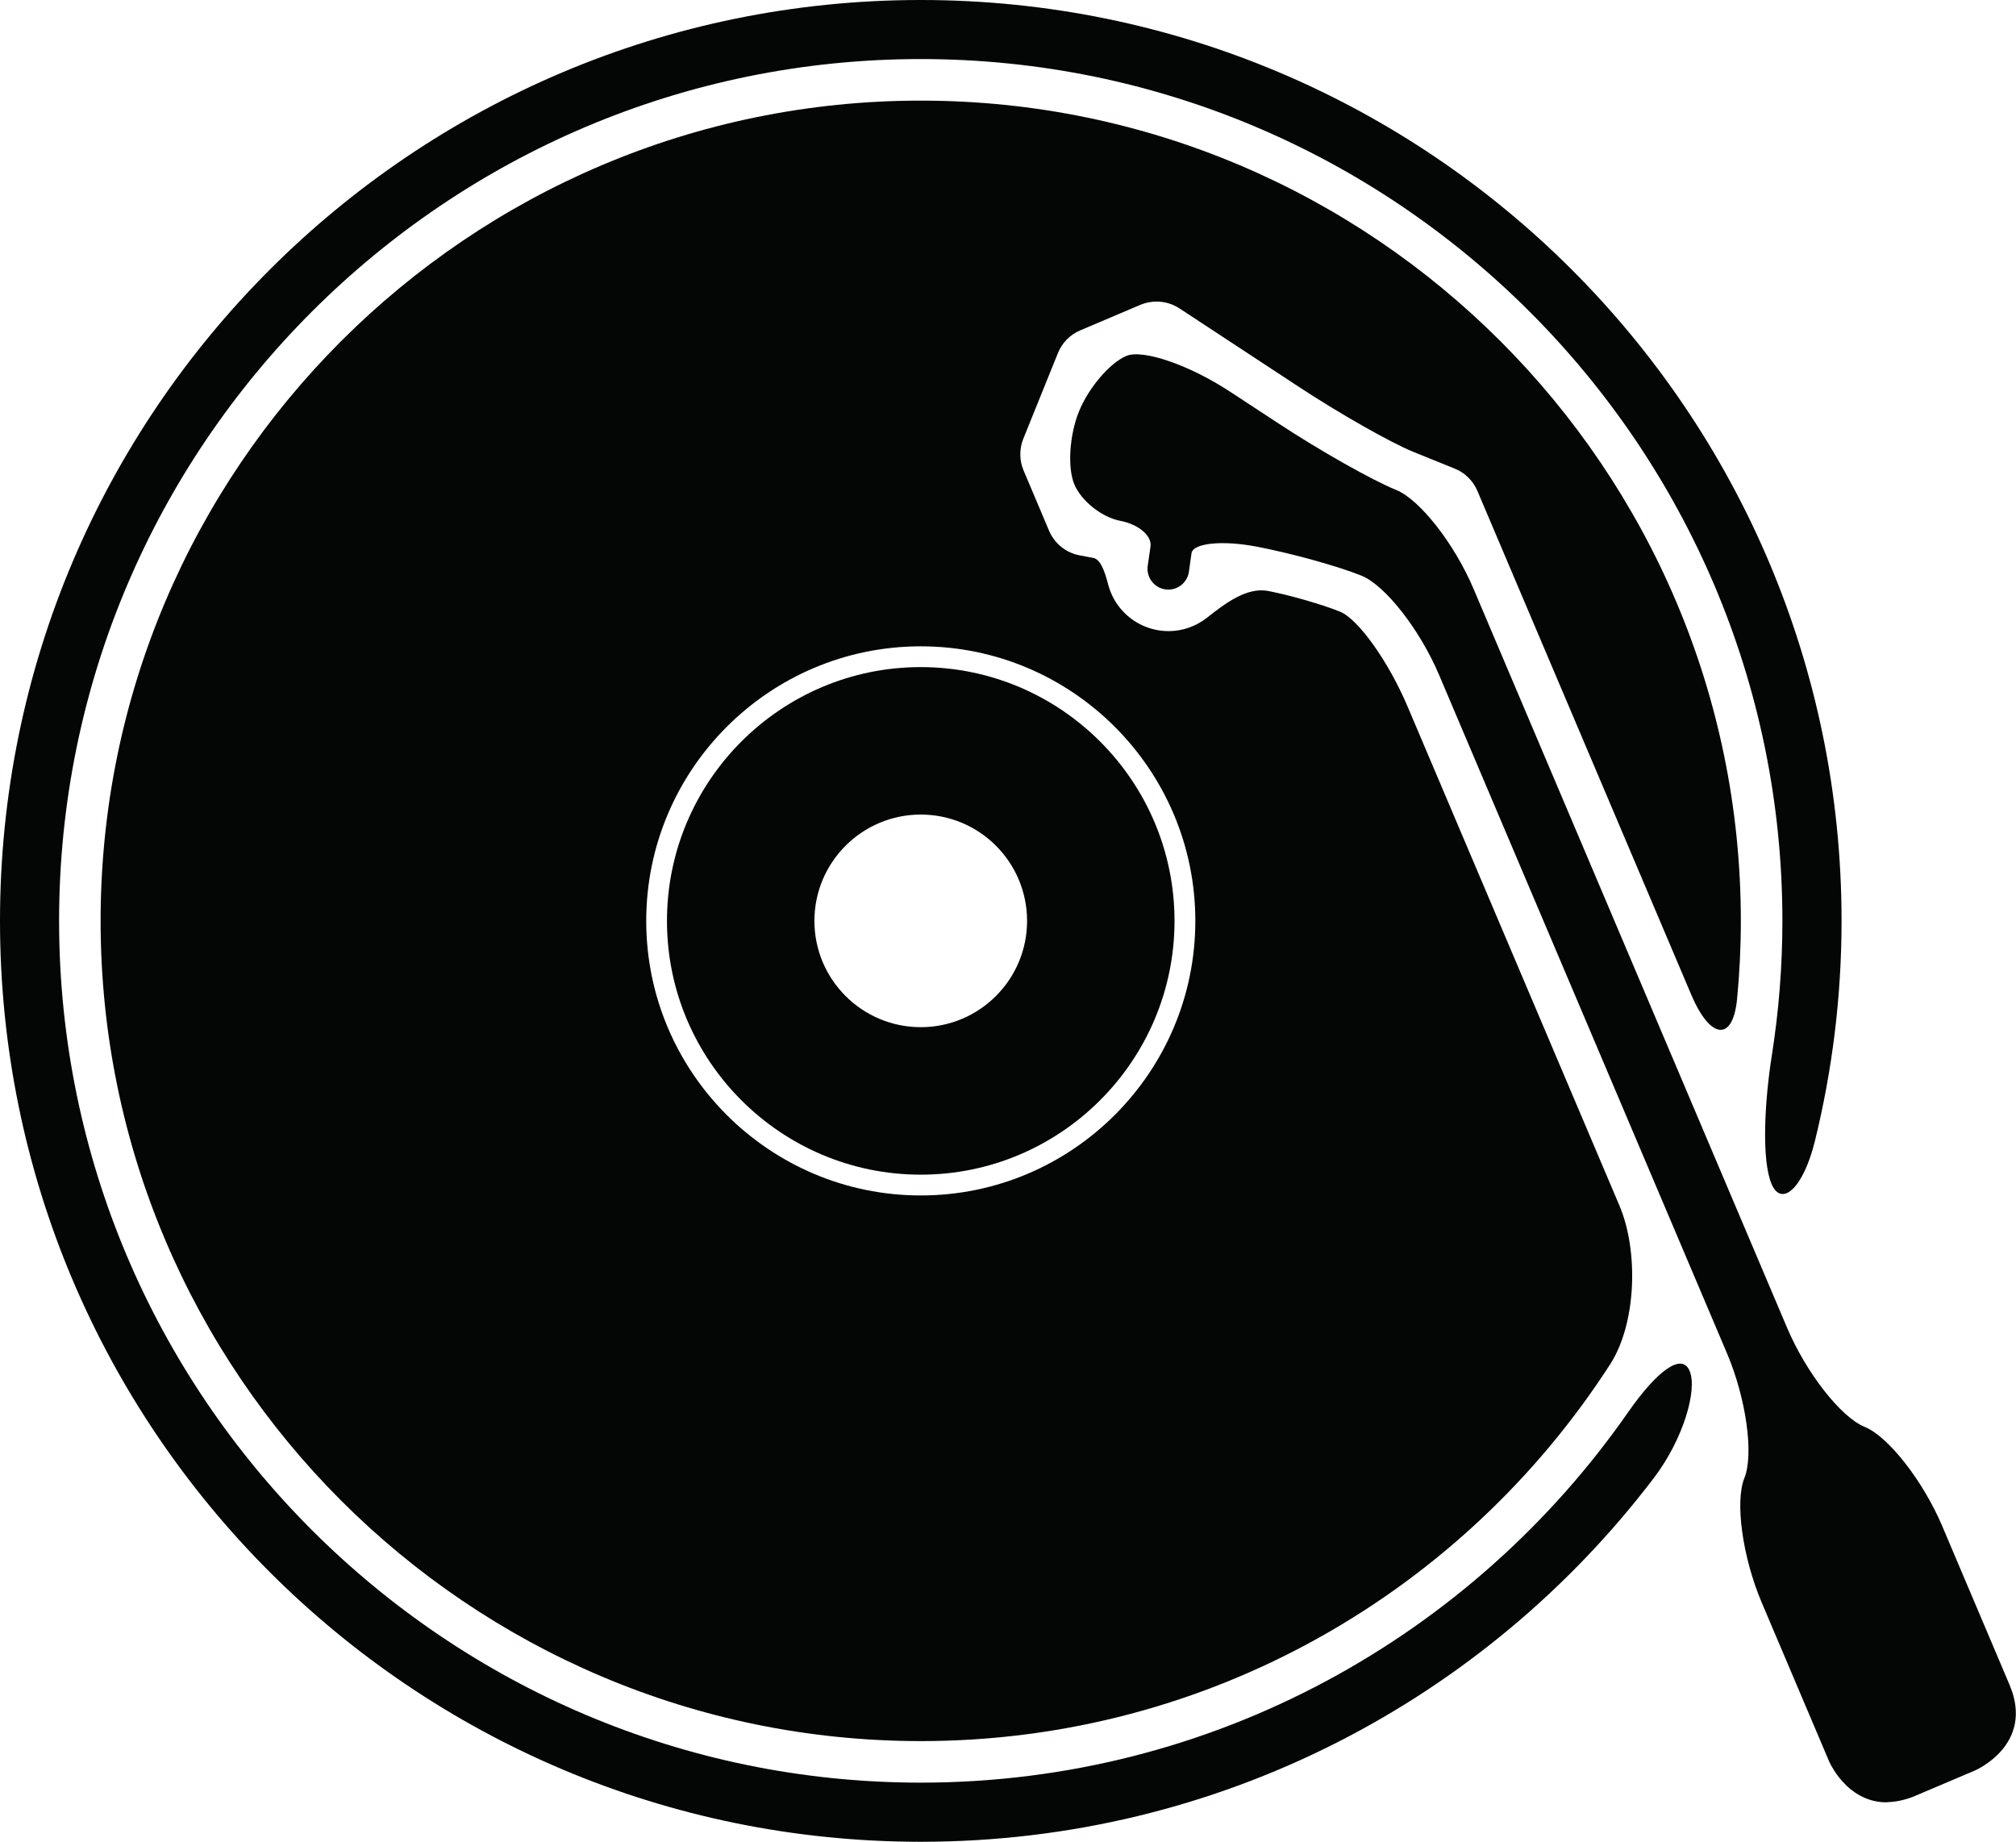 <?xml version="1.0" encoding="iso-8859-1"?>
<!-- Generator: Adobe Illustrator 16.0.4, SVG Export Plug-In . SVG Version: 6.00 Build 0)  -->
<!DOCTYPE svg PUBLIC "-//W3C//DTD SVG 1.1//EN" "http://www.w3.org/Graphics/SVG/1.1/DTD/svg11.dtd">
<svg version="1.1" id="Capa_1" xmlns="http://www.w3.org/2000/svg" xmlns:xlink="http://www.w3.org/1999/xlink" x="0px" y="0px"
	 width="56.768px" height="51.857px" viewBox="0 0 56.768 51.857" style="enable-background:new 0 0 56.768 51.857;"
	 xml:space="preserve">
<g>
	<path id="path3204" style="fill:#040606;" d="M25.93,51.857c8.421,0,15.903-4.019,20.639-10.241
		c0.836-1.099,1.233-2.489,1.008-3.019c-0.225-0.531-0.939,0.028-1.729,1.162c-4.386,6.3-11.679,10.433-19.92,10.433
		c-13.38,0-24.264-10.885-24.264-24.264c0-13.38,10.884-24.265,24.264-24.265c13.378,0,24.262,10.885,24.262,24.265
		c0,1.284-0.102,2.542-0.295,3.772c-0.216,1.364-0.289,2.978-0.011,3.634c0.279,0.659,0.889,0.138,1.221-1.204
		c0.488-1.986,0.751-4.064,0.751-6.203C51.855,11.608,40.246,0,25.929,0C11.61,0,0,11.608,0,25.929
		C0,40.249,11.611,51.857,25.93,51.857"/>
	<path id="path3206" style="fill:#040606;" d="M33.659,25.929c0,4.263-3.469,7.73-7.731,7.73c-4.264,0-7.731-3.468-7.731-7.73
		c0-4.263,3.468-7.731,7.731-7.731C30.19,18.197,33.659,21.666,33.659,25.929z M29.79,9.941c0.115-0.288,0.342-0.518,0.628-0.639
		l1.693-0.719c0.146-0.061,0.303-0.092,0.457-0.092c0.226,0,0.449,0.065,0.644,0.192l3.357,2.206
		c1.153,0.759,2.604,1.582,3.241,1.839l1.152,0.466c0.289,0.116,0.519,0.343,0.639,0.627l6.021,14.182
		c0.538,1.271,1.175,1.333,1.292,0.124c0.07-0.724,0.106-1.458,0.106-2.199c0-12.735-10.358-23.095-23.091-23.095
		c-12.735,0-23.096,10.36-23.096,23.095c0,12.734,10.36,23.094,23.096,23.094c8.133,0,15.296-4.231,19.409-10.606
		c0.749-1.16,0.803-3.201,0.263-4.472l-5.963-14.046c-0.538-1.271-1.392-2.469-1.904-2.676s-1.42-0.467-2.026-0.583
		c-0.606-0.114-1.215,0.356-1.722,0.754c-0.301,0.236-0.677,0.377-1.081,0.377c-0.082,0-0.165-0.006-0.247-0.018
		c-0.465-0.067-0.875-0.31-1.158-0.684c-0.139-0.186-0.238-0.392-0.295-0.611c-0.095-0.364-0.211-0.709-0.422-0.749L30.4,15.636
		c-0.384-0.071-0.707-0.333-0.86-0.694l-0.717-1.695c-0.12-0.284-0.123-0.606-0.008-0.894L29.79,9.941"/>
	<path id="path3208" style="fill:#040606;" d="M28.921,25.929c0,1.651-1.341,2.992-2.993,2.992c-1.653,0-2.995-1.341-2.995-2.992
		c0-1.654,1.342-2.994,2.995-2.994C27.58,22.935,28.921,24.275,28.921,25.929z M18.781,25.929c0,3.94,3.205,7.145,7.146,7.145
		c3.94,0,7.146-3.205,7.146-7.145s-3.206-7.146-7.146-7.146C21.988,18.782,18.781,21.989,18.781,25.929"/>
	<path id="path3210" style="fill:#040606;" d="M41.495,16.583c-0.538-1.271-1.516-2.52-2.183-2.789
		c-0.666-0.269-2.141-1.102-3.295-1.861l-1.366-0.896c-1.153-0.759-2.469-1.212-2.936-1.015c-0.468,0.199-1.065,0.9-1.334,1.566
		c-0.269,0.666-0.326,1.585-0.128,2.052c0.198,0.469,0.776,0.926,1.29,1.024c0.516,0.098,0.897,0.42,0.854,0.723l-0.079,0.546
		c-0.045,0.32,0.178,0.617,0.497,0.662c0.027,0.005,0.057,0.006,0.084,0.006c0.286,0,0.536-0.211,0.579-0.502
		c0,0,0.032-0.232,0.073-0.52c0.041-0.287,0.859-0.373,1.826-0.19c0.968,0.184,2.293,0.55,2.959,0.819
		c0.668,0.269,1.645,1.519,2.184,2.789l8.111,19.11c0.539,1.271,0.758,2.841,0.489,3.508c-0.271,0.666-0.052,2.236,0.488,3.507
		l1.898,4.473c0.04,0.085,0.061,0.121,0.088,0.167c0.045,0.075,0.077,0.127,0.117,0.184c0.053,0.075,0.103,0.136,0.158,0.198
		c0.096,0.106,0.158,0.166,0.229,0.225c0.112,0.087,0.187,0.137,0.267,0.181c0.123,0.067,0.219,0.104,0.319,0.134
		c0.025,0.007,0.05,0.012,0.076,0.02c0.105,0.025,0.215,0.04,0.335,0.042c0.164-0.008,0.25-0.017,0.34-0.034
		c0.035-0.006,0.069-0.013,0.104-0.021c0.121-0.028,0.246-0.065,0.379-0.122c1.693-0.719,1.693-0.719,1.693-0.719
		s1.695-0.72,0.975-2.413c-0.396-0.934-1.229-2.899-1.897-4.473c-0.54-1.271-1.518-2.521-2.184-2.79
		c-0.666-0.27-1.644-1.519-2.183-2.79L41.495,16.583"/>
</g>
<g>
</g>
<g>
</g>
<g>
</g>
<g>
</g>
<g>
</g>
<g>
</g>
<g>
</g>
<g>
</g>
<g>
</g>
<g>
</g>
<g>
</g>
<g>
</g>
<g>
</g>
<g>
</g>
<g>
</g>
</svg>
